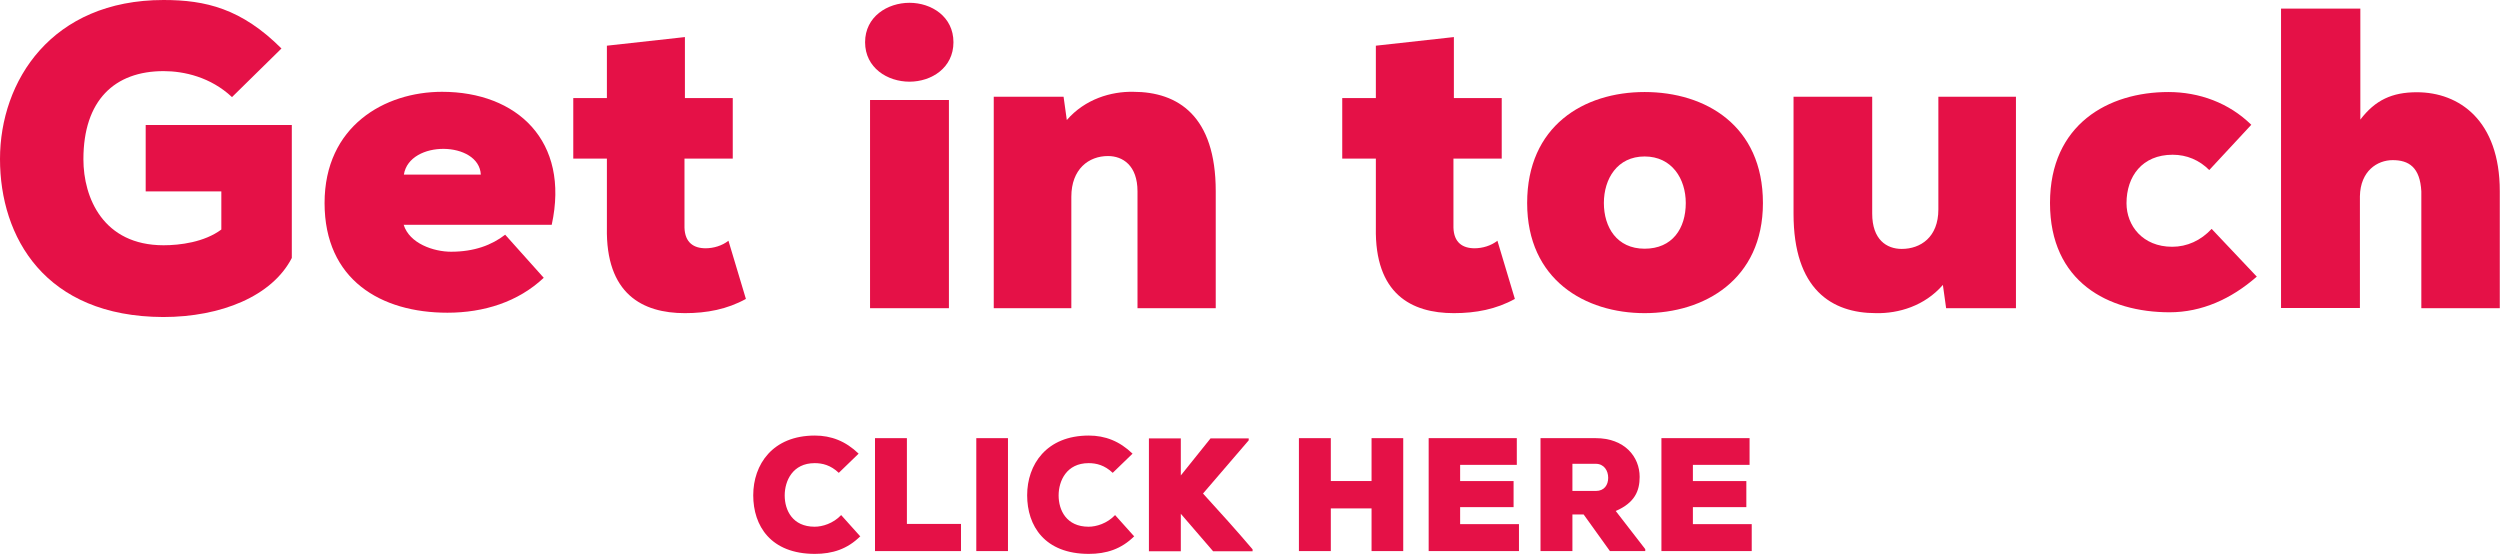 <?xml version="1.0" encoding="UTF-8"?>
<svg xmlns="http://www.w3.org/2000/svg" id="Layer_2" viewBox="0 0 116 25.7">
  <defs>
    <style>.cls-1{fill:#e51147;}</style>
  </defs>
  <g id="Layer_1-2">
    <g>
      <path class="cls-1" d="M10.77,4.51c-1-.94-2.24-1.21-3.18-1.21-2.27,0-3.72,1.35-3.72,4.09,0,1.79,.92,3.99,3.72,3.99,.75,0,1.89-.14,2.68-.73v-1.77h-3.51v-3.08h6.78v6.17c-.91,1.77-3.28,2.74-5.97,2.74C2.08,14.69,0,11,0,7.38S2.39,0,7.59,0c1.95,0,3.62,.4,5.47,2.25l-2.29,2.25Z"></path>
      <path class="cls-1" d="M25.59,10.43h-6.86c.27,.87,1.39,1.25,2.2,1.25,1.08,0,1.89-.31,2.51-.79l1.79,2c-1.19,1.12-2.78,1.62-4.47,1.62-3.08,0-5.7-1.52-5.7-5.09s2.79-5.16,5.45-5.16c3.47,0,5.94,2.27,5.09,6.17Zm-3.28-2.33c-.08-1.56-3.31-1.62-3.57,0h3.57Z"></path>
      <path class="cls-1" d="M31.78,1.72v2.83h2.22v2.81h-2.24v3.2c.02,.69,.42,.96,.98,.96,.37,0,.77-.12,1.06-.35l.81,2.7c-.87,.48-1.81,.66-2.83,.66-1.97,0-3.68-.89-3.62-3.97v-3.2h-1.56v-2.81h1.56V2.12l3.62-.4Z"></path>
      <path class="cls-1" d="M42.2,.13c1.02,0,2.04,.64,2.04,1.83s-1.02,1.83-2.04,1.83-2.06-.64-2.06-1.83,1.04-1.83,2.06-1.83Zm-1.83,14.17V4.64h3.66V14.3h-3.66Z"></path>
      <path class="cls-1" d="M52.78,14.3v-5.42c0-1.21-.69-1.64-1.37-1.64-.89,0-1.7,.6-1.7,1.89v5.17h-3.6V4.49h3.24l.15,1.08c.85-.98,2.06-1.33,3.08-1.31,2.08,0,3.83,1.12,3.83,4.61v5.43h-3.64Z"></path>
      <path class="cls-1" d="M67.46,1.72v2.83h2.22v2.81h-2.24v3.2c.02,.69,.42,.96,.98,.96,.37,0,.77-.12,1.06-.35l.81,2.7c-.87,.48-1.81,.66-2.83,.66-1.97,0-3.68-.89-3.62-3.97v-3.2h-1.56v-2.81h1.56V2.12l3.62-.4Z"></path>
      <path class="cls-1" d="M81.8,9.42c0,3.57-2.74,5.11-5.49,5.11s-5.45-1.54-5.45-5.11,2.62-5.15,5.45-5.15,5.49,1.56,5.49,5.15Zm-3.58,0c0-1.12-.64-2.16-1.91-2.16s-1.89,1.04-1.89,2.16,.6,2.12,1.89,2.12,1.91-.94,1.91-2.12Z"></path>
      <path class="cls-1" d="M86.87,4.49v5.42c0,1.21,.67,1.64,1.37,1.64,.87,0,1.7-.54,1.7-1.83V4.49h3.6V14.3h-3.24l-.15-1.08c-.85,.98-2.06,1.33-3.1,1.31-2.06,0-3.83-1.1-3.83-4.61V4.49h3.66Z"></path>
      <path class="cls-1" d="M104.72,12.83c-1.18,1.04-2.56,1.66-4.05,1.66-2.85,0-5.55-1.41-5.55-5.07s2.72-5.15,5.49-5.15c1.43,0,2.81,.5,3.85,1.52l-1.95,2.1c-.46-.46-1.04-.71-1.7-.71-1.41,0-2.14,1-2.14,2.25,0,1.04,.75,2.02,2.12,2.02,.69,0,1.33-.29,1.83-.83l2.08,2.2Z"></path>
      <path class="cls-1" d="M109.52,.4V5.55c.69-.91,1.48-1.27,2.62-1.27,1.97,0,3.85,1.31,3.85,4.59v5.43h-3.64v-5.42c-.06-1.12-.58-1.45-1.33-1.45-.71,0-1.5,.5-1.52,1.68v5.18h-3.66V.4h3.68Z"></path>
      <path class="cls-1" d="M39.92,24.88c-.6,.6-1.3,.82-2.11,.82-2.05,0-2.86-1.3-2.86-2.72s.89-2.77,2.86-2.77c.76,0,1.43,.26,2.03,.84l-.92,.89c-.38-.36-.76-.45-1.12-.45-1.02,0-1.39,.82-1.39,1.5s.36,1.45,1.39,1.45c.36,0,.86-.15,1.23-.54l.87,.97Z"></path>
      <path class="cls-1" d="M42.08,20.33v3.98h2.51v1.26h-3.99v-5.24h1.48Z"></path>
      <path class="cls-1" d="M45.3,25.57v-5.24h1.47v5.24h-1.47Z"></path>
      <path class="cls-1" d="M52.63,24.88c-.6,.6-1.3,.82-2.11,.82-2.05,0-2.86-1.3-2.86-2.72s.89-2.77,2.86-2.77c.76,0,1.43,.26,2.03,.84l-.92,.89c-.38-.36-.76-.45-1.12-.45-1.02,0-1.39,.82-1.39,1.5s.36,1.45,1.39,1.45c.36,0,.86-.15,1.23-.54l.87,.97Z"></path>
      <path class="cls-1" d="M57.95,20.42l-2.13,2.48c.74,.81,1.58,1.74,2.3,2.59v.09h-1.83l-1.5-1.74v1.74h-1.48v-5.24h1.48v1.72l1.38-1.72h1.77v.09Z"></path>
      <path class="cls-1" d="M63.64,25.57v-1.98h-1.89v1.98h-1.48v-5.24h1.48v1.99h1.89v-1.99h1.47v5.24h-1.47Z"></path>
      <path class="cls-1" d="M70.48,25.57h-4.19v-5.24h4.09v1.24h-2.63v.75h2.48v1.21h-2.48v.79h2.73v1.25Z"></path>
      <path class="cls-1" d="M76.33,25.57h-1.63l-1.22-1.7h-.52v1.7h-1.48v-5.24h2.56c1.34,0,2.04,.86,2.04,1.8,0,.65-.23,1.2-1.11,1.58l1.37,1.77v.09Zm-3.37-4.05v1.26h1.09c.39,0,.57-.28,.57-.61s-.19-.65-.58-.65h-1.08Z"></path>
      <path class="cls-1" d="M81.28,25.57h-4.19v-5.24h4.09v1.24h-2.63v.75h2.48v1.21h-2.48v.79h2.73v1.25Z"></path>
    </g>
  </g>
</svg>
